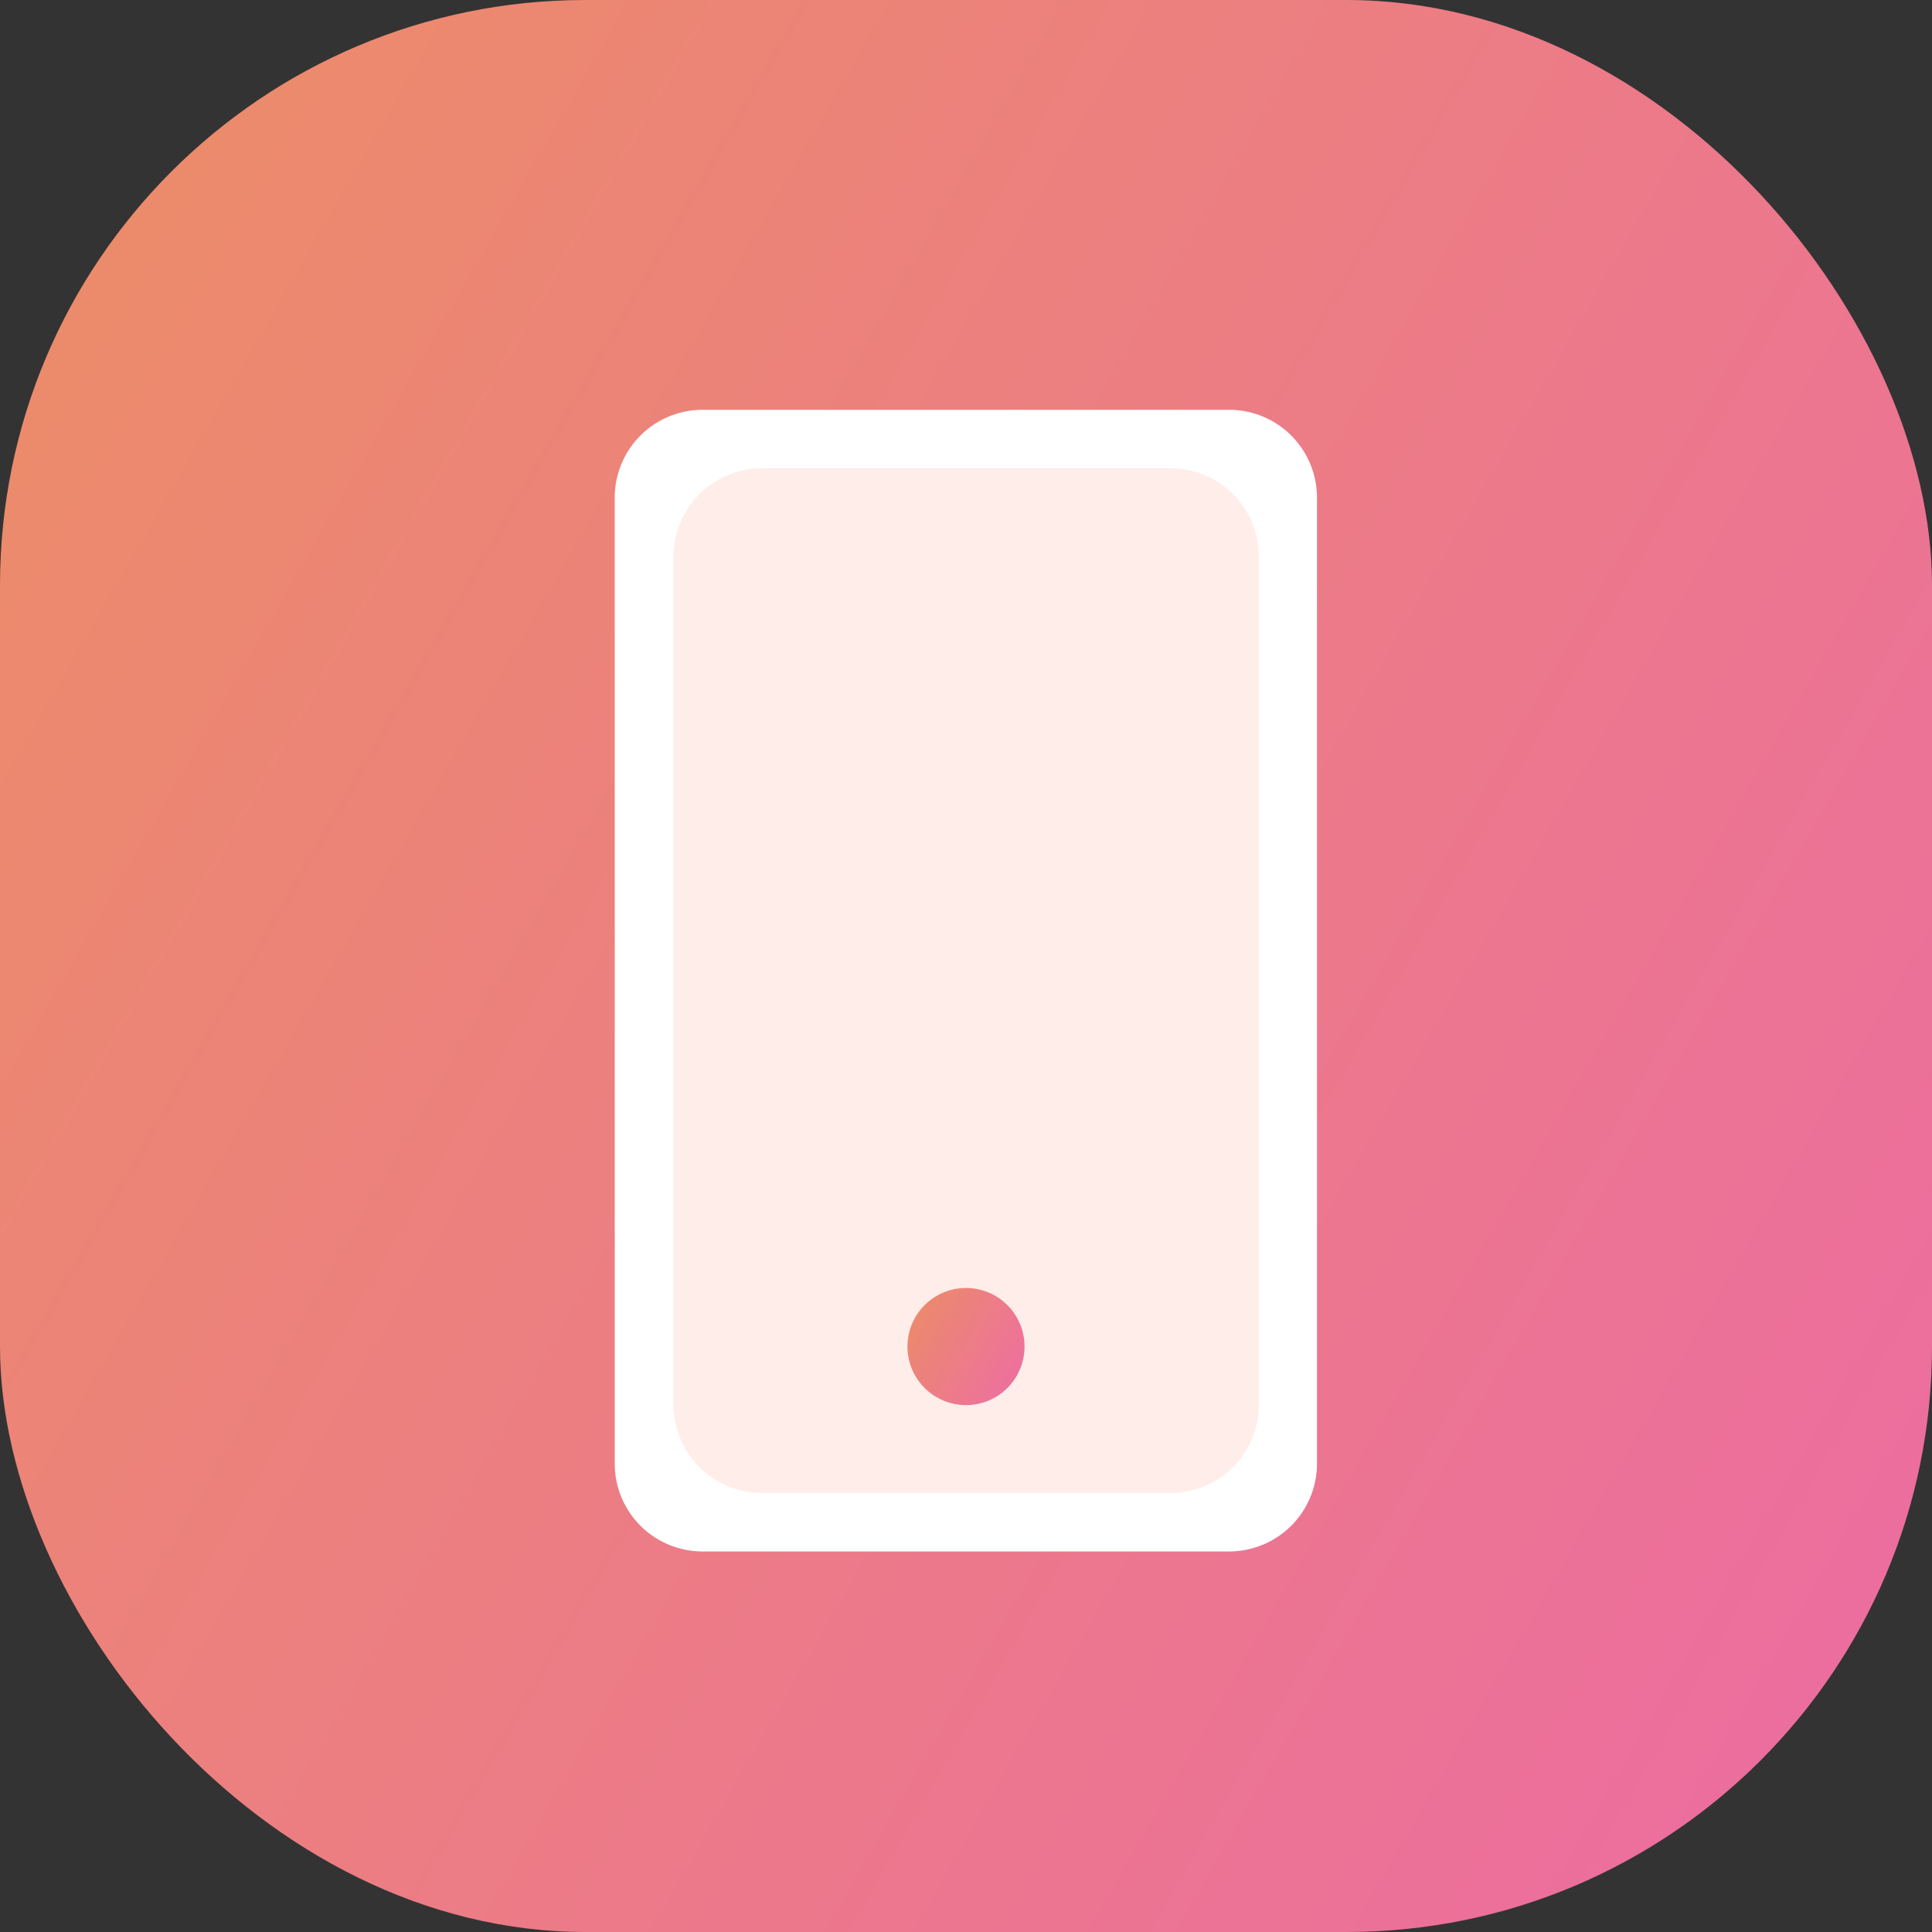 <svg height="66" viewBox="0 0 66 66" width="66" xmlns="http://www.w3.org/2000/svg" xmlns:xlink="http://www.w3.org/1999/xlink"><rect x="0" y="0" width="66" height="66" fill="#333333" stroke="none"/><linearGradient id="a" gradientUnits="userSpaceOnUse" x1="66" x2="0" y1="52.053" y2="13.947"><stop offset="0" stop-color="#ed6e9f" stop-opacity=".996"/><stop offset="1" stop-color="#ec8b6b"/></linearGradient><linearGradient id="b" x1="35" x2="31" xlink:href="#a" y1="47.155" y2="44.845"/><rect fill="url(#a)" height="66" rx="20" width="66"/><path d="m1212 3099h17.99a3 3 0 0 1 3 3v33a3 3 0 0 1 -3 3h-17.99a3 3 0 0 1 -3-3v-33a3 3 0 0 1 3-3z" fill="#fff" fill-rule="evenodd" transform="translate(-1188 -3085)"/><path d="m1214.01 3101h13.99a3 3 0 0 1 3 3v29a3 3 0 0 1 -3 3h-13.99a3.009 3.009 0 0 1 -3-3v-29a3.009 3.009 0 0 1 3-3z" fill="#ffedea" fill-rule="evenodd" transform="translate(-1188 -3085)"/><circle cx="33" cy="46" fill="url(#b)" r="2"/></svg>